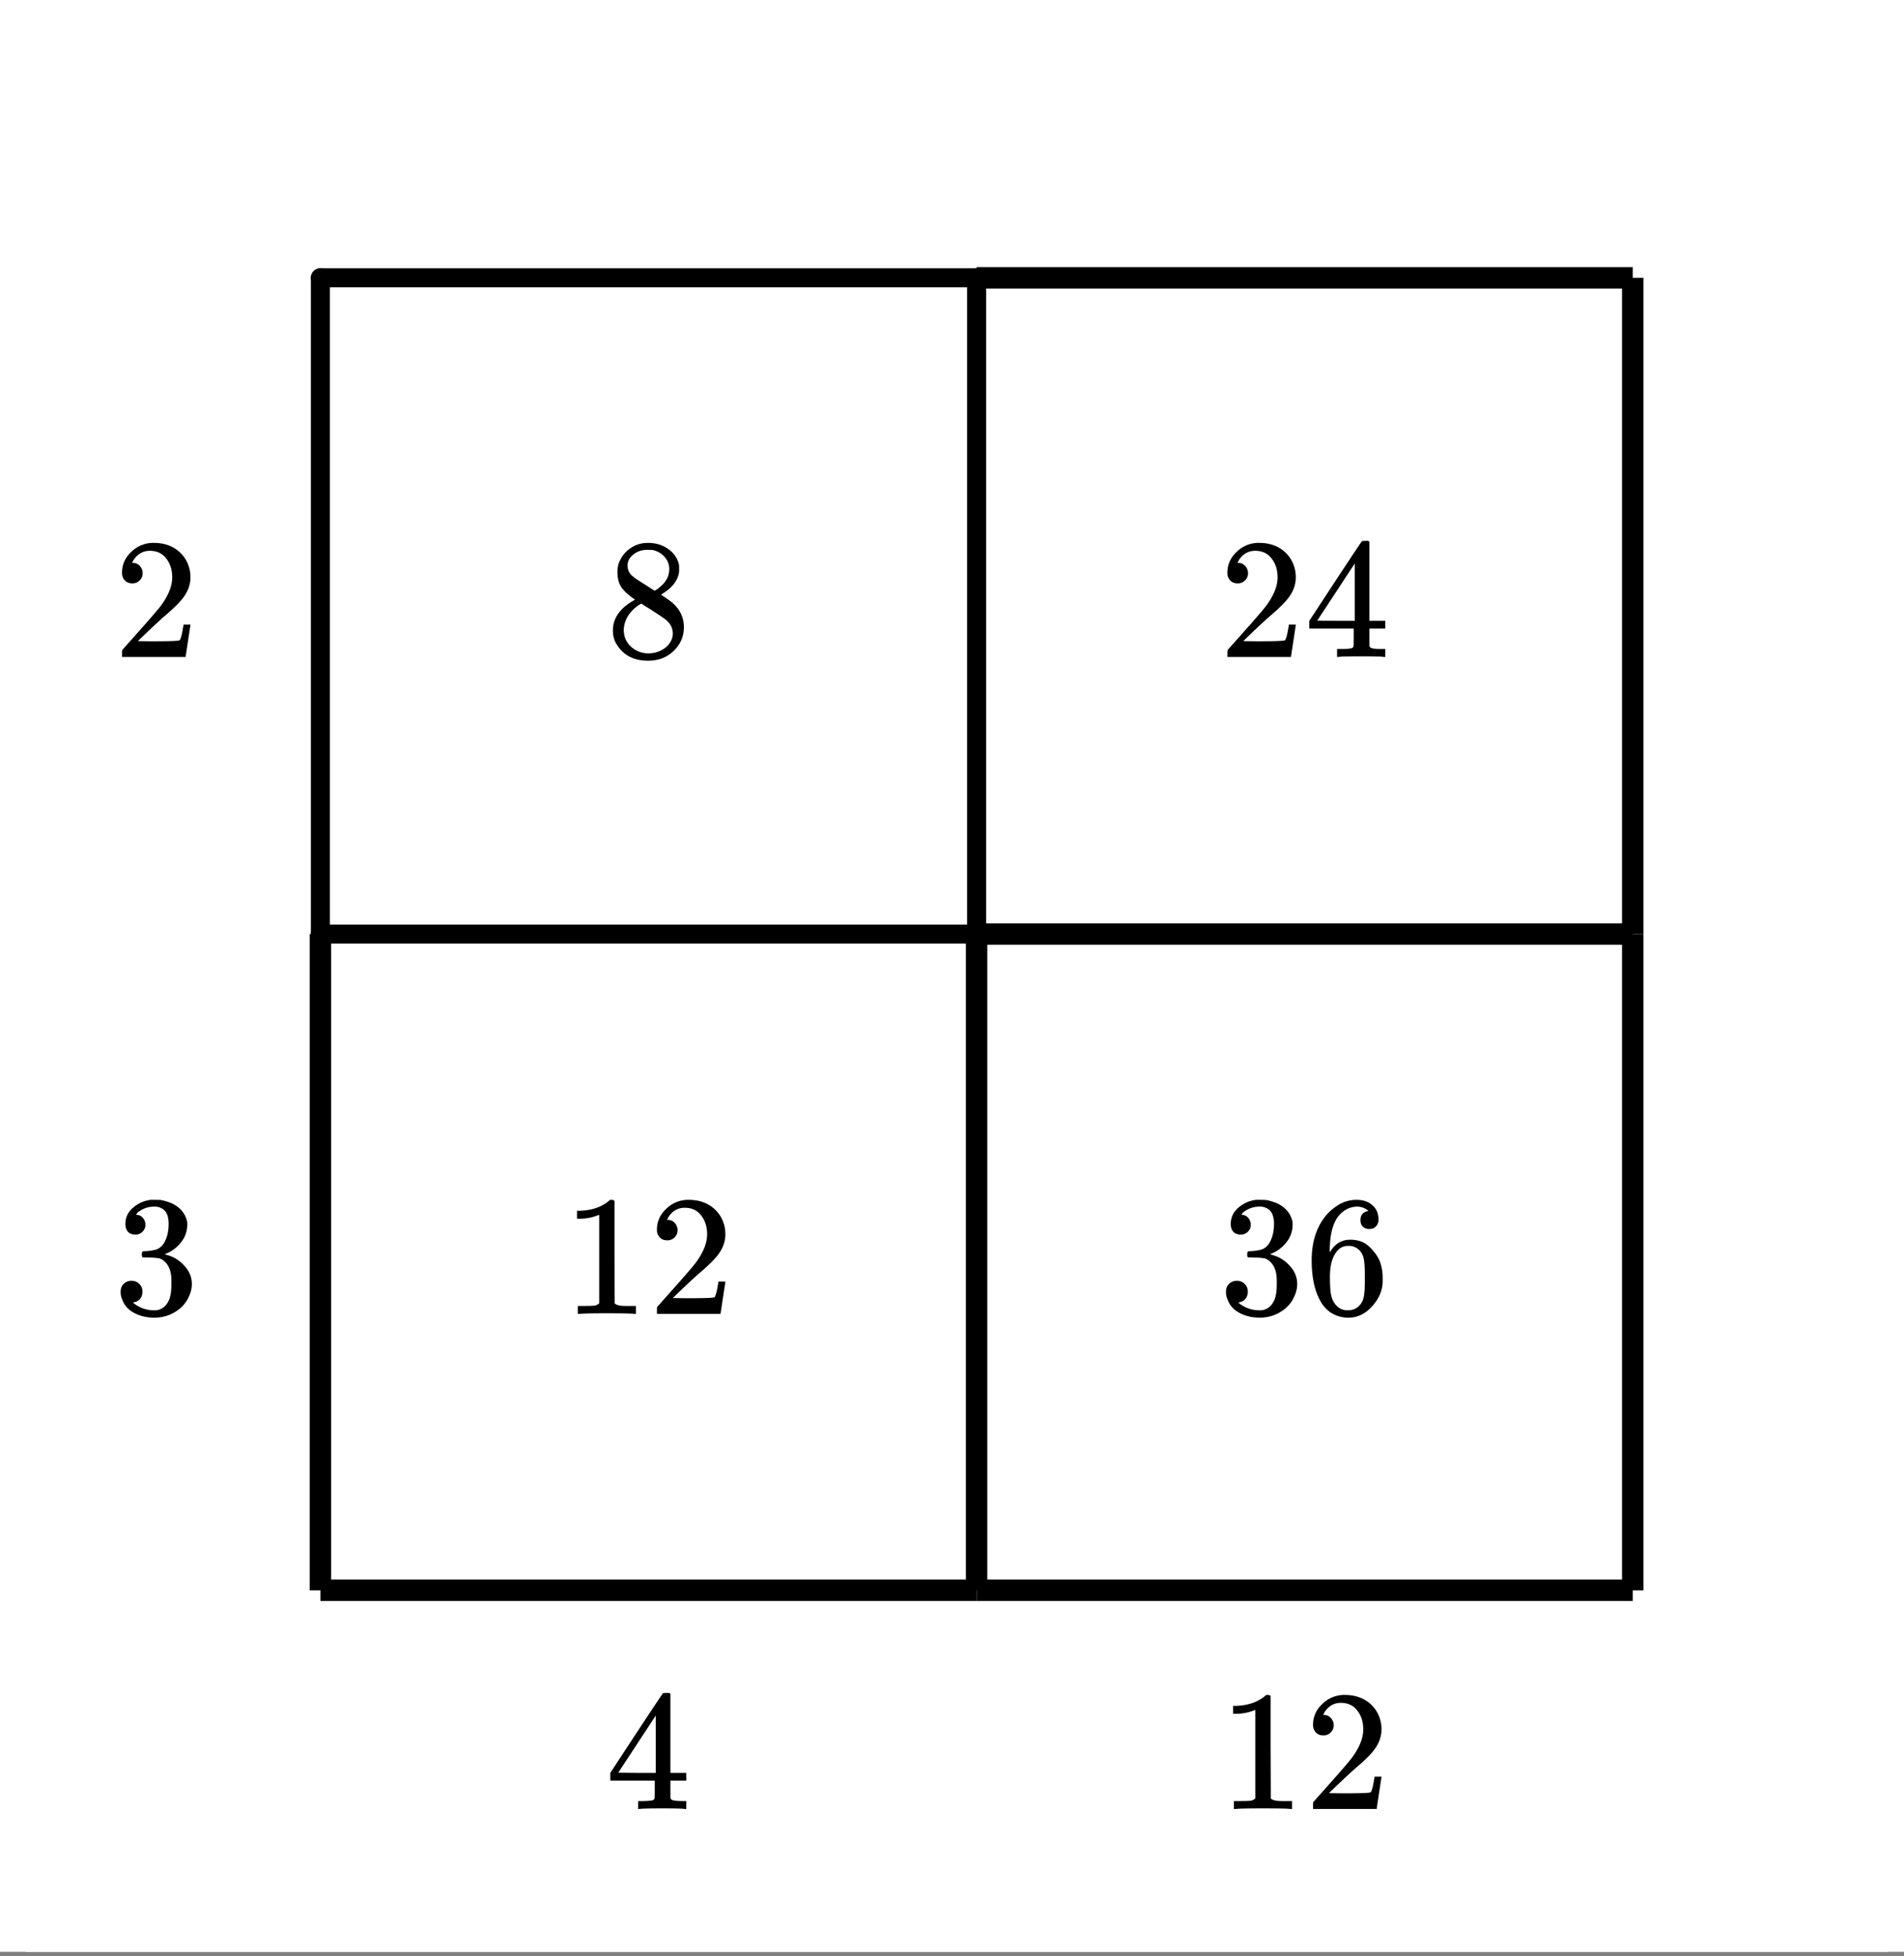 <svg xmlns="http://www.w3.org/2000/svg" xmlns:xlink="http://www.w3.org/1999/xlink" width="200" height="205.44" viewBox="0 0 150 154.08"><rect x="0" y="0" width="150" height="154.08" fill="#808080" stroke="none"/><defs><symbol overflow="visible" id="B"><path d="M1.719-6.25c-.25 0-.446-.07-.578-.219-.137-.156-.204-.36-.204-.61 0-.507.196-.937.594-1.28a2.566 2.566 0 0 1 1.407-.625h.203c.32 0 .52.007.593.015.301.055.602.149.907.281.593.305.968.731 1.125 1.282.03.086.046.203.046.36 0 .53-.167 1.007-.5 1.421a2.884 2.884 0 0 1-1.234.906c-.043.012-.043.024 0 .032.02.011.067.027.14.046.54.149 1 .434 1.376.86.383.418.578.89.578 1.422 0 .367-.09.718-.266 1.062-.21.461-.558.84-1.047 1.14-.492.302-1.039.454-1.64.454-.594 0-1.125-.125-1.594-.375-.46-.25-.766-.586-.922-1.016a1.45 1.45 0 0 1-.14-.656c0-.258.082-.469.25-.625a.85.85 0 0 1 .609-.234c.25 0 .453.086.61.25.163.156.25.359.25.609 0 .21-.06.39-.173.547a.768.768 0 0 1-.468.281l-.11.031c.489.407 1.051.61 1.688.61.488 0 .86-.239 1.11-.719.155-.29.234-.742.234-1.36v-.265c0-.863-.29-1.438-.86-1.719-.137-.05-.414-.082-.828-.093l-.563-.016-.046-.031c-.024-.02-.032-.094-.032-.22 0-.1.016-.163.047-.187.031-.03.051-.046.063-.046.258 0 .52-.024.781-.079.395-.05.695-.27.906-.656.207-.394.313-.867.313-1.422 0-.582-.157-.972-.469-1.172a1.131 1.131 0 0 0-.64-.187c-.45 0-.844.121-1.188.36L1.922-8a.671.671 0 0 0-.094.11l-.047.062a.88.88 0 0 0 .094.031.619.619 0 0 1 .453.25.833.833 0 0 1 .188.531c0 .211-.079.391-.235.547a.76.76 0 0 1-.562.219zm0 0"/></symbol><symbol overflow="visible" id="E"><path d="M6.234 0C6.11-.031 5.531-.047 4.5-.047c-1.086 0-1.688.016-1.813.047h-.124v-.625h.421c.383-.008.625-.031.72-.063a.233.233 0 0 0 .155-.14c.008-.008.016-.25.016-.719v-.687h-3.5v-.61l2.047-3.125c1.375-2.082 2.07-3.129 2.094-3.14.007-.02.101-.032.28-.032h.235l.078.079v6.218h1.25v.61H5.11v1.343c.008.063.04.118.094.157.07.062.328.101.766.109h.39V0zm-2.28-2.844v-4.515L1-2.86l1.469.015zm0 0"/></symbol><symbol overflow="visible" id="H"><path d="M5.61 0c-.15-.031-.86-.047-2.141-.047C2.207-.047 1.5-.03 1.344 0h-.157v-.625h.344c.532 0 .867-.008 1.016-.031.07-.008.18-.067.328-.172v-6.969a.368.368 0 0 0-.11.031 3.865 3.865 0 0 1-1.39.266h-.25v-.625h.25c.758-.031 1.39-.203 1.89-.516.165-.093.305-.195.422-.312.02-.02.07-.031.157-.031a.36.36 0 0 1 .234.078v4.031l.016 4.047c.133.137.426.203.875.203h.797V0zm0 0"/></symbol><symbol overflow="visible" id="K"><path d="M1.484-5.797c-.25 0-.449-.078-.593-.234a.853.853 0 0 1-.22-.594c0-.645.243-1.195.735-1.656a2.46 2.46 0 0 1 1.766-.703c.77 0 1.41.21 1.922.625.508.418.82.964.937 1.64.02.157.032.305.032.438 0 .523-.157 1.011-.47 1.468-.25.387-.761.907-1.53 1.563-.325.281-.774.695-1.344 1.234l-.797.766 1.016.016c1.414 0 2.171-.024 2.265-.079.031-.007.07-.101.125-.28.04-.095.102-.4.188-.923v-.03h.546v.03l-.375 2.47V0H.673v-.25c0-.188.008-.29.031-.313.008-.007.39-.437 1.14-1.28C2.82-2.939 3.446-3.66 3.72-4.017c.601-.812.906-1.562.906-2.25 0-.593-.156-1.086-.469-1.484-.304-.406-.734-.61-1.297-.61-.523 0-.945.235-1.265.704-.024.043-.047.093-.078.156a.274.274 0 0 0-.047.078c0 .012.02.016.062.016a.68.68 0 0 1 .547.25.801.801 0 0 1 .219.562.767.767 0 0 1-.235.563.76.76 0 0 1-.578.234zm0 0"/></symbol><symbol overflow="visible" id="N"><path d="M2.328-4.516c-.45-.289-.793-.593-1.031-.906-.242-.32-.36-.738-.36-1.25 0-.383.07-.707.22-.969.195-.406.488-.726.874-.968.383-.25.82-.375 1.313-.375.613 0 1.144.164 1.594.484.445.313.726.719.843 1.219.008.054.016.164.016.328 0 .2-.012.336-.031.406-.137.594-.547 1.106-1.235 1.531l-.156.11c.5.343.758.527.781.547.676.543 1.016 1.214 1.016 2.015 0 .73-.274 1.356-.813 1.875-.53.508-1.199.766-2 .766C2.254.297 1.441-.11.922-.922c-.23-.32-.344-.71-.344-1.172 0-.976.582-1.785 1.75-2.422zm2.688-2.406c0-.383-.133-.71-.391-.984a1.689 1.689 0 0 0-.906-.516 4.529 4.529 0 0 0-.453-.015c-.48 0-.883.164-1.204.484-.218.21-.328.46-.328.75 0 .387.16.687.485.906.039.055.328.246.86.578l.78.5c.008 0 .067-.031.172-.093.114-.07.196-.141.25-.204.489-.382.735-.851.735-1.406zM1.437-2.125c0 .531.192.977.579 1.328a2.01 2.01 0 0 0 1.359.516c.363 0 .695-.078 1-.235.3-.156.531-.351.688-.593.156-.227.234-.473.234-.735 0-.394-.164-.738-.484-1.031-.063-.07-.434-.328-1.11-.766a12.275 12.275 0 0 0-.422-.265C3.133-4 3.02-4.07 2.937-4.125l-.109-.078-.156.078c-.563.375-.938.828-1.125 1.36a2.1 2.1 0 0 0-.11.64zm0 0"/></symbol><symbol overflow="visible" id="ac"><path d="M5.031-8.11c-.199-.195-.476-.312-.828-.343-.637 0-1.164.273-1.578.812-.43.586-.64 1.496-.64 2.735L2-4.86l.11-.172c.363-.54.863-.813 1.5-.813.406 0 .769.086 1.093.25.207.125.422.309.64.547.22.242.395.496.532.766.188.437.281.922.281 1.453v.234c0 .211-.023.403-.062.578-.117.532-.399 1.032-.844 1.5-.387.407-.82.66-1.297.766a2.604 2.604 0 0 1-.531.047c-.18 0-.336-.016-.469-.047-.668-.125-1.2-.484-1.594-1.078C.83-1.66.563-2.79.563-4.218c0-.977.171-1.833.515-2.563.344-.727.82-1.297 1.438-1.703a2.705 2.705 0 0 1 1.578-.5c.52 0 .937.14 1.25.421.32.274.484.653.484 1.141 0 .219-.07.399-.203.531-.125.137-.297.204-.516.204a.722.722 0 0 1-.515-.188c-.125-.125-.188-.297-.188-.516 0-.406.207-.644.625-.718zm-.593 3.235a1.18 1.18 0 0 0-.97-.484c-.335 0-.605.105-.812.312C2.22-4.609 2-3.898 2-2.922c0 .805.05 1.36.156 1.672.094.273.242.5.453.688.22.187.477.28.782.28.457 0 .804-.171 1.046-.515.133-.187.22-.41.25-.672.04-.258.063-.64.063-1.14v-.422c0-.52-.023-.91-.063-1.172a1.452 1.452 0 0 0-.25-.672zm0 0"/></symbol><clipPath id="a"><path d="M0 0h150v153.75H0zm0 0"/></clipPath><clipPath id="b"><path d="M76 21h2v54h-2zm0 0"/></clipPath><clipPath id="c"><path d="M0 149.25V6c0-.797.152-1.563.457-2.297a5.95 5.95 0 0 1 1.3-1.945A5.95 5.95 0 0 1 3.704.457 5.936 5.936 0 0 1 6 0h138.75c.797 0 1.563.152 2.297.457a5.95 5.95 0 0 1 1.945 1.3 5.95 5.95 0 0 1 1.301 1.946c.305.735.457 1.5.457 2.297v143.25c0 .797-.152 1.563-.457 2.297a5.95 5.95 0 0 1-1.3 1.945 5.95 5.95 0 0 1-1.946 1.301c-.734.305-1.5.457-2.297.457H6a5.936 5.936 0 0 1-2.297-.457 5.95 5.95 0 0 1-1.945-1.3 5.95 5.95 0 0 1-1.301-1.946A5.936 5.936 0 0 1 0 149.25zm0 0"/></clipPath><clipPath id="d"><path d="M24 72h54v3H24zm0 0"/></clipPath><clipPath id="e"><path d="M0 149.25V6c0-.797.152-1.563.457-2.297a5.95 5.95 0 0 1 1.3-1.945A5.95 5.95 0 0 1 3.704.457 5.936 5.936 0 0 1 6 0h138.75c.797 0 1.563.152 2.297.457a5.95 5.95 0 0 1 1.945 1.3 5.95 5.95 0 0 1 1.301 1.946c.305.735.457 1.5.457 2.297v143.25c0 .797-.152 1.563-.457 2.297a5.95 5.95 0 0 1-1.3 1.945 5.95 5.95 0 0 1-1.946 1.301c-.734.305-1.5.457-2.297.457H6a5.936 5.936 0 0 1-2.297-.457 5.95 5.95 0 0 1-1.945-1.3 5.95 5.95 0 0 1-1.301-1.946A5.936 5.936 0 0 1 0 149.25zm0 0"/></clipPath><clipPath id="f"><path d="M24 21h2v54h-2zm0 0"/></clipPath><clipPath id="g"><path d="M0 149.25V6c0-.797.152-1.563.457-2.297a5.95 5.95 0 0 1 1.3-1.945A5.95 5.95 0 0 1 3.704.457 5.936 5.936 0 0 1 6 0h138.75c.797 0 1.563.152 2.297.457a5.95 5.95 0 0 1 1.945 1.3 5.95 5.95 0 0 1 1.301 1.946c.305.735.457 1.5.457 2.297v143.25c0 .797-.152 1.563-.457 2.297a5.95 5.95 0 0 1-1.3 1.945 5.95 5.95 0 0 1-1.946 1.301c-.734.305-1.5.457-2.297.457H6a5.936 5.936 0 0 1-2.297-.457 5.95 5.95 0 0 1-1.945-1.3 5.95 5.95 0 0 1-1.301-1.946A5.936 5.936 0 0 1 0 149.25zm0 0"/></clipPath><clipPath id="h"><path d="M24 21h54v2H24zm0 0"/></clipPath><clipPath id="i"><path d="M0 149.25V6c0-.797.152-1.563.457-2.297a5.95 5.95 0 0 1 1.3-1.945A5.95 5.95 0 0 1 3.704.457 5.936 5.936 0 0 1 6 0h138.75c.797 0 1.563.152 2.297.457a5.95 5.95 0 0 1 1.945 1.3 5.95 5.95 0 0 1 1.301 1.946c.305.735.457 1.5.457 2.297v143.25c0 .797-.152 1.563-.457 2.297a5.95 5.95 0 0 1-1.3 1.945 5.95 5.95 0 0 1-1.946 1.301c-.734.305-1.5.457-2.297.457H6a5.936 5.936 0 0 1-2.297-.457 5.95 5.95 0 0 1-1.945-1.3 5.95 5.95 0 0 1-1.301-1.946A5.936 5.936 0 0 1 0 149.25zm0 0"/></clipPath><clipPath id="j"><path d="M76 21h54v2H76zm0 0"/></clipPath><clipPath id="k"><path d="M0 149.25V6c0-.797.152-1.563.457-2.297a5.95 5.95 0 0 1 1.3-1.945A5.95 5.95 0 0 1 3.704.457 5.936 5.936 0 0 1 6 0h138.75c.797 0 1.563.152 2.297.457a5.95 5.95 0 0 1 1.945 1.3 5.95 5.95 0 0 1 1.301 1.946c.305.735.457 1.5.457 2.297v143.25c0 .797-.152 1.563-.457 2.297a5.95 5.95 0 0 1-1.3 1.945 5.95 5.95 0 0 1-1.946 1.301c-.734.305-1.5.457-2.297.457H6a5.936 5.936 0 0 1-2.297-.457 5.95 5.95 0 0 1-1.945-1.3 5.95 5.95 0 0 1-1.301-1.946A5.936 5.936 0 0 1 0 149.25zm0 0"/></clipPath><clipPath id="l"><path d="M127 21h3v54h-3zm0 0"/></clipPath><clipPath id="m"><path d="M0 149.25V6c0-.797.152-1.563.457-2.297a5.95 5.95 0 0 1 1.3-1.945A5.95 5.95 0 0 1 3.704.457 5.936 5.936 0 0 1 6 0h138.75c.797 0 1.563.152 2.297.457a5.95 5.95 0 0 1 1.945 1.3 5.95 5.95 0 0 1 1.301 1.946c.305.735.457 1.5.457 2.297v143.25c0 .797-.152 1.563-.457 2.297a5.95 5.95 0 0 1-1.3 1.945 5.95 5.95 0 0 1-1.946 1.301c-.734.305-1.5.457-2.297.457H6a5.936 5.936 0 0 1-2.297-.457 5.95 5.95 0 0 1-1.945-1.3 5.95 5.95 0 0 1-1.301-1.946A5.936 5.936 0 0 1 0 149.25zm0 0"/></clipPath><clipPath id="n"><path d="M76 72h54v3H76zm0 0"/></clipPath><clipPath id="o"><path d="M0 149.25V6c0-.797.152-1.563.457-2.297a5.95 5.95 0 0 1 1.3-1.945A5.95 5.95 0 0 1 3.704.457 5.936 5.936 0 0 1 6 0h138.75c.797 0 1.563.152 2.297.457a5.95 5.95 0 0 1 1.945 1.3 5.95 5.95 0 0 1 1.301 1.946c.305.735.457 1.5.457 2.297v143.25c0 .797-.152 1.563-.457 2.297a5.95 5.95 0 0 1-1.3 1.945 5.95 5.95 0 0 1-1.946 1.301c-.734.305-1.5.457-2.297.457H6a5.936 5.936 0 0 1-2.297-.457 5.95 5.95 0 0 1-1.945-1.3 5.95 5.95 0 0 1-1.301-1.946A5.936 5.936 0 0 1 0 149.25zm0 0"/></clipPath><clipPath id="p"><path d="M127 72h3v55h-3zm0 0"/></clipPath><clipPath id="q"><path d="M0 149.25V6c0-.797.152-1.563.457-2.297a5.95 5.95 0 0 1 1.3-1.945A5.95 5.95 0 0 1 3.704.457 5.936 5.936 0 0 1 6 0h138.75c.797 0 1.563.152 2.297.457a5.95 5.95 0 0 1 1.945 1.3 5.95 5.95 0 0 1 1.301 1.946c.305.735.457 1.5.457 2.297v143.25c0 .797-.152 1.563-.457 2.297a5.95 5.95 0 0 1-1.3 1.945 5.95 5.95 0 0 1-1.946 1.301c-.734.305-1.5.457-2.297.457H6a5.936 5.936 0 0 1-2.297-.457 5.95 5.95 0 0 1-1.945-1.3 5.95 5.95 0 0 1-1.301-1.946A5.936 5.936 0 0 1 0 149.25zm0 0"/></clipPath><clipPath id="r"><path d="M76 124h54v3H76zm0 0"/></clipPath><clipPath id="s"><path d="M0 149.25V6c0-.797.152-1.563.457-2.297a5.95 5.95 0 0 1 1.3-1.945A5.95 5.95 0 0 1 3.704.457 5.936 5.936 0 0 1 6 0h138.75c.797 0 1.563.152 2.297.457a5.95 5.95 0 0 1 1.945 1.3 5.95 5.95 0 0 1 1.301 1.946c.305.735.457 1.5.457 2.297v143.25c0 .797-.152 1.563-.457 2.297a5.95 5.95 0 0 1-1.3 1.945 5.95 5.95 0 0 1-1.946 1.301c-.734.305-1.5.457-2.297.457H6a5.936 5.936 0 0 1-2.297-.457 5.95 5.95 0 0 1-1.945-1.3 5.95 5.95 0 0 1-1.301-1.946A5.936 5.936 0 0 1 0 149.25zm0 0"/></clipPath><clipPath id="t"><path d="M24 124h54v3H24zm0 0"/></clipPath><clipPath id="u"><path d="M0 149.25V6c0-.797.152-1.563.457-2.297a5.95 5.95 0 0 1 1.3-1.945A5.95 5.95 0 0 1 3.704.457 5.936 5.936 0 0 1 6 0h138.75c.797 0 1.563.152 2.297.457a5.95 5.95 0 0 1 1.945 1.3 5.95 5.95 0 0 1 1.301 1.946c.305.735.457 1.5.457 2.297v143.25c0 .797-.152 1.563-.457 2.297a5.95 5.95 0 0 1-1.3 1.945 5.95 5.95 0 0 1-1.946 1.301c-.734.305-1.5.457-2.297.457H6a5.936 5.936 0 0 1-2.297-.457 5.95 5.95 0 0 1-1.945-1.3 5.95 5.95 0 0 1-1.301-1.946A5.936 5.936 0 0 1 0 149.25zm0 0"/></clipPath><clipPath id="v"><path d="M24 72h3v55h-3zm0 0"/></clipPath><clipPath id="w"><path d="M0 149.25V6c0-.797.152-1.563.457-2.297a5.95 5.95 0 0 1 1.3-1.945A5.95 5.95 0 0 1 3.704.457 5.936 5.936 0 0 1 6 0h138.75c.797 0 1.563.152 2.297.457a5.95 5.95 0 0 1 1.945 1.3 5.95 5.95 0 0 1 1.301 1.946c.305.735.457 1.5.457 2.297v143.25c0 .797-.152 1.563-.457 2.297a5.95 5.95 0 0 1-1.3 1.945 5.95 5.95 0 0 1-1.946 1.301c-.734.305-1.5.457-2.297.457H6a5.936 5.936 0 0 1-2.297-.457 5.95 5.95 0 0 1-1.945-1.3 5.95 5.95 0 0 1-1.301-1.946A5.936 5.936 0 0 1 0 149.25zm0 0"/></clipPath><clipPath id="x"><path d="M76 72h2v55h-2zm0 0"/></clipPath><clipPath id="y"><path d="M0 149.25V6c0-.797.152-1.563.457-2.297a5.95 5.95 0 0 1 1.3-1.945A5.95 5.95 0 0 1 3.704.457 5.936 5.936 0 0 1 6 0h138.75c.797 0 1.563.152 2.297.457a5.95 5.95 0 0 1 1.945 1.3 5.95 5.95 0 0 1 1.301 1.946c.305.735.457 1.5.457 2.297v143.25c0 .797-.152 1.563-.457 2.297a5.95 5.95 0 0 1-1.3 1.945 5.95 5.95 0 0 1-1.946 1.301c-.734.305-1.5.457-2.297.457H6a5.936 5.936 0 0 1-2.297-.457 5.95 5.95 0 0 1-1.945-1.3 5.95 5.95 0 0 1-1.301-1.946A5.936 5.936 0 0 1 0 149.25zm0 0"/></clipPath><clipPath id="z"><path d="M9 94h7v10H9zm0 0"/></clipPath><clipPath id="A"><path d="M0 149.25V6c0-.797.152-1.563.457-2.297a5.95 5.95 0 0 1 1.3-1.945A5.95 5.95 0 0 1 3.704.457 5.936 5.936 0 0 1 6 0h138.75c.797 0 1.563.152 2.297.457a5.95 5.95 0 0 1 1.945 1.3 5.95 5.95 0 0 1 1.301 1.946c.305.735.457 1.5.457 2.297v143.25c0 .797-.152 1.563-.457 2.297a5.95 5.95 0 0 1-1.3 1.945 5.95 5.95 0 0 1-1.946 1.301c-.734.305-1.5.457-2.297.457H6a5.936 5.936 0 0 1-2.297-.457 5.95 5.95 0 0 1-1.945-1.3 5.95 5.95 0 0 1-1.301-1.946A5.936 5.936 0 0 1 0 149.25zm0 0"/></clipPath><clipPath id="C"><path d="M48 133h7v10h-7zm0 0"/></clipPath><clipPath id="D"><path d="M0 149.25V6c0-.797.152-1.563.457-2.297a5.95 5.95 0 0 1 1.3-1.945A5.95 5.95 0 0 1 3.704.457 5.936 5.936 0 0 1 6 0h138.75c.797 0 1.563.152 2.297.457a5.95 5.95 0 0 1 1.945 1.3 5.95 5.95 0 0 1 1.301 1.946c.305.735.457 1.5.457 2.297v143.25c0 .797-.152 1.563-.457 2.297a5.95 5.95 0 0 1-1.3 1.945 5.95 5.95 0 0 1-1.946 1.301c-.734.305-1.5.457-2.297.457H6a5.936 5.936 0 0 1-2.297-.457 5.95 5.95 0 0 1-1.945-1.3 5.95 5.95 0 0 1-1.301-1.946A5.936 5.936 0 0 1 0 149.25zm0 0"/></clipPath><clipPath id="F"><path d="M45 94h6v10h-6zm0 0"/></clipPath><clipPath id="G"><path d="M0 149.25V6c0-.797.152-1.563.457-2.297a5.95 5.95 0 0 1 1.3-1.945A5.95 5.95 0 0 1 3.704.457 5.936 5.936 0 0 1 6 0h138.75c.797 0 1.563.152 2.297.457a5.95 5.95 0 0 1 1.945 1.3 5.95 5.95 0 0 1 1.301 1.946c.305.735.457 1.5.457 2.297v143.25c0 .797-.152 1.563-.457 2.297a5.95 5.95 0 0 1-1.3 1.945 5.95 5.95 0 0 1-1.946 1.301c-.734.305-1.5.457-2.297.457H6a5.936 5.936 0 0 1-2.297-.457 5.95 5.95 0 0 1-1.945-1.3 5.95 5.95 0 0 1-1.301-1.946A5.936 5.936 0 0 1 0 149.25zm0 0"/></clipPath><clipPath id="I"><path d="M51 94h7v10h-7zm0 0"/></clipPath><clipPath id="J"><path d="M0 149.25V6c0-.797.152-1.563.457-2.297a5.95 5.95 0 0 1 1.3-1.945A5.95 5.95 0 0 1 3.704.457 5.936 5.936 0 0 1 6 0h138.75c.797 0 1.563.152 2.297.457a5.95 5.95 0 0 1 1.945 1.3 5.95 5.95 0 0 1 1.301 1.946c.305.735.457 1.5.457 2.297v143.25c0 .797-.152 1.563-.457 2.297a5.95 5.95 0 0 1-1.3 1.945 5.95 5.95 0 0 1-1.946 1.301c-.734.305-1.5.457-2.297.457H6a5.936 5.936 0 0 1-2.297-.457 5.95 5.95 0 0 1-1.945-1.3 5.95 5.95 0 0 1-1.301-1.946A5.936 5.936 0 0 1 0 149.25zm0 0"/></clipPath><clipPath id="L"><path d="M48 42h6v11h-6zm0 0"/></clipPath><clipPath id="M"><path d="M0 149.25V6c0-.797.152-1.563.457-2.297a5.95 5.95 0 0 1 1.3-1.945A5.95 5.95 0 0 1 3.704.457 5.936 5.936 0 0 1 6 0h138.75c.797 0 1.563.152 2.297.457a5.95 5.95 0 0 1 1.945 1.3 5.95 5.95 0 0 1 1.301 1.946c.305.735.457 1.5.457 2.297v143.25c0 .797-.152 1.563-.457 2.297a5.95 5.95 0 0 1-1.3 1.945 5.95 5.95 0 0 1-1.946 1.301c-.734.305-1.5.457-2.297.457H6a5.936 5.936 0 0 1-2.297-.457 5.95 5.95 0 0 1-1.945-1.3 5.95 5.95 0 0 1-1.301-1.946A5.936 5.936 0 0 1 0 149.25zm0 0"/></clipPath><clipPath id="O"><path d="M96 42h7v10h-7zm0 0"/></clipPath><clipPath id="P"><path d="M0 149.25V6c0-.797.152-1.563.457-2.297a5.95 5.95 0 0 1 1.3-1.945A5.95 5.95 0 0 1 3.704.457 5.936 5.936 0 0 1 6 0h138.75c.797 0 1.563.152 2.297.457a5.95 5.95 0 0 1 1.945 1.3 5.95 5.95 0 0 1 1.301 1.946c.305.735.457 1.5.457 2.297v143.25c0 .797-.152 1.563-.457 2.297a5.95 5.95 0 0 1-1.3 1.945 5.95 5.95 0 0 1-1.946 1.301c-.734.305-1.5.457-2.297.457H6a5.936 5.936 0 0 1-2.297-.457 5.95 5.95 0 0 1-1.945-1.3 5.95 5.95 0 0 1-1.301-1.946A5.936 5.936 0 0 1 0 149.25zm0 0"/></clipPath><clipPath id="Q"><path d="M103 42h7v10h-7zm0 0"/></clipPath><clipPath id="R"><path d="M0 149.25V6c0-.797.152-1.563.457-2.297a5.95 5.95 0 0 1 1.3-1.945A5.95 5.95 0 0 1 3.704.457 5.936 5.936 0 0 1 6 0h138.75c.797 0 1.563.152 2.297.457a5.95 5.95 0 0 1 1.945 1.3 5.95 5.95 0 0 1 1.301 1.946c.305.735.457 1.5.457 2.297v143.25c0 .797-.152 1.563-.457 2.297a5.95 5.95 0 0 1-1.3 1.945 5.95 5.95 0 0 1-1.946 1.301c-.734.305-1.5.457-2.297.457H6a5.936 5.936 0 0 1-2.297-.457 5.95 5.95 0 0 1-1.945-1.3 5.95 5.95 0 0 1-1.301-1.946A5.936 5.936 0 0 1 0 149.25zm0 0"/></clipPath><clipPath id="S"><path d="M9 42h7v10H9zm0 0"/></clipPath><clipPath id="T"><path d="M0 149.25V6c0-.797.152-1.563.457-2.297a5.95 5.95 0 0 1 1.3-1.945A5.95 5.95 0 0 1 3.704.457 5.936 5.936 0 0 1 6 0h138.75c.797 0 1.563.152 2.297.457a5.95 5.95 0 0 1 1.945 1.3 5.95 5.95 0 0 1 1.301 1.946c.305.735.457 1.5.457 2.297v143.25c0 .797-.152 1.563-.457 2.297a5.95 5.95 0 0 1-1.3 1.945 5.95 5.95 0 0 1-1.946 1.301c-.734.305-1.5.457-2.297.457H6a5.936 5.936 0 0 1-2.297-.457 5.95 5.95 0 0 1-1.945-1.3 5.95 5.95 0 0 1-1.301-1.946A5.936 5.936 0 0 1 0 149.25zm0 0"/></clipPath><clipPath id="U"><path d="M97 133h5v10h-5zm0 0"/></clipPath><clipPath id="V"><path d="M0 149.25V6c0-.797.152-1.563.457-2.297a5.95 5.95 0 0 1 1.3-1.945A5.95 5.95 0 0 1 3.704.457 5.936 5.936 0 0 1 6 0h138.75c.797 0 1.563.152 2.297.457a5.95 5.95 0 0 1 1.945 1.3 5.95 5.95 0 0 1 1.301 1.946c.305.735.457 1.5.457 2.297v143.25c0 .797-.152 1.563-.457 2.297a5.95 5.95 0 0 1-1.3 1.945 5.95 5.95 0 0 1-1.946 1.301c-.734.305-1.5.457-2.297.457H6a5.936 5.936 0 0 1-2.297-.457 5.95 5.95 0 0 1-1.945-1.3 5.95 5.95 0 0 1-1.301-1.946A5.936 5.936 0 0 1 0 149.25zm0 0"/></clipPath><clipPath id="W"><path d="M103 133h6v10h-6zm0 0"/></clipPath><clipPath id="X"><path d="M0 149.25V6c0-.797.152-1.563.457-2.297a5.95 5.95 0 0 1 1.3-1.945A5.95 5.95 0 0 1 3.704.457 5.936 5.936 0 0 1 6 0h138.75c.797 0 1.563.152 2.297.457a5.95 5.95 0 0 1 1.945 1.3 5.95 5.95 0 0 1 1.301 1.946c.305.735.457 1.5.457 2.297v143.25c0 .797-.152 1.563-.457 2.297a5.95 5.95 0 0 1-1.3 1.945 5.95 5.95 0 0 1-1.946 1.301c-.734.305-1.5.457-2.297.457H6a5.936 5.936 0 0 1-2.297-.457 5.95 5.95 0 0 1-1.945-1.3 5.95 5.95 0 0 1-1.301-1.946A5.936 5.936 0 0 1 0 149.25zm0 0"/></clipPath><clipPath id="Y"><path d="M96 94h7v10h-7zm0 0"/></clipPath><clipPath id="Z"><path d="M0 149.25V6c0-.797.152-1.563.457-2.297a5.95 5.95 0 0 1 1.3-1.945A5.95 5.95 0 0 1 3.704.457 5.936 5.936 0 0 1 6 0h138.75c.797 0 1.563.152 2.297.457a5.95 5.95 0 0 1 1.945 1.3 5.95 5.95 0 0 1 1.301 1.946c.305.735.457 1.5.457 2.297v143.25c0 .797-.152 1.563-.457 2.297a5.95 5.95 0 0 1-1.3 1.945 5.95 5.95 0 0 1-1.946 1.301c-.734.305-1.5.457-2.297.457H6a5.936 5.936 0 0 1-2.297-.457 5.95 5.95 0 0 1-1.945-1.3 5.95 5.95 0 0 1-1.301-1.946A5.936 5.936 0 0 1 0 149.25zm0 0"/></clipPath><clipPath id="aa"><path d="M103 94h6v10h-6zm0 0"/></clipPath><clipPath id="ab"><path d="M0 149.25V6c0-.797.152-1.563.457-2.297a5.95 5.95 0 0 1 1.3-1.945A5.95 5.95 0 0 1 3.704.457 5.936 5.936 0 0 1 6 0h138.75c.797 0 1.563.152 2.297.457a5.95 5.95 0 0 1 1.945 1.3 5.95 5.95 0 0 1 1.301 1.946c.305.735.457 1.5.457 2.297v143.25c0 .797-.152 1.563-.457 2.297a5.95 5.95 0 0 1-1.3 1.945 5.95 5.95 0 0 1-1.946 1.301c-.734.305-1.5.457-2.297.457H6a5.936 5.936 0 0 1-2.297-.457 5.95 5.95 0 0 1-1.945-1.3 5.95 5.95 0 0 1-1.301-1.946A5.936 5.936 0 0 1 0 149.25zm0 0"/></clipPath></defs><g clip-path="url(#a)" fill="#fff"><path d="M0 0h150v154.08H0z"/><path d="M0 149.25V6c0-.395.04-.785.117-1.172a5.66 5.66 0 0 1 .34-1.125c.152-.363.336-.707.555-1.035a5.971 5.971 0 0 1 1.656-1.656A6.133 6.133 0 0 1 3.703.457a5.66 5.66 0 0 1 1.125-.34A5.903 5.903 0 0 1 6 0h138.75c.395 0 .785.04 1.172.117a5.66 5.66 0 0 1 1.125.34c.363.152.707.336 1.035.555a5.971 5.971 0 0 1 1.656 1.656c.219.328.403.672.555 1.035.152.363.266.738.34 1.125.078.387.117.777.117 1.172v143.25c0 .395-.04.785-.117 1.172a5.66 5.66 0 0 1-.34 1.125 6.133 6.133 0 0 1-.555 1.035 5.971 5.971 0 0 1-1.656 1.656 6.133 6.133 0 0 1-1.035.555 5.66 5.66 0 0 1-1.125.34 5.903 5.903 0 0 1-1.172.117H6c-.395 0-.785-.04-1.172-.117a5.66 5.66 0 0 1-1.125-.34 6.133 6.133 0 0 1-1.035-.555 5.971 5.971 0 0 1-1.656-1.656 6.133 6.133 0 0 1-.555-1.035 5.66 5.66 0 0 1-.34-1.125A5.903 5.903 0 0 1 0 149.25zm0 0"/></g><g clip-path="url(#b)"><g clip-path="url(#c)"><path d="M76.938 21.883v51.695" fill="none" stroke-width="1.5" stroke-linecap="round" stroke="#000"/></g></g><g clip-path="url(#d)"><g clip-path="url(#e)"><path d="M76.938 73.578H25.242" fill="none" stroke-width="1.5" stroke-linecap="round" stroke="#000"/></g></g><g clip-path="url(#f)"><g clip-path="url(#g)"><path d="M25.242 73.578V21.883" fill="none" stroke-width="1.5" stroke-linecap="round" stroke="#000"/></g></g><g clip-path="url(#h)"><g clip-path="url(#i)"><path d="M25.242 21.883h51.696" fill="none" stroke-width="1.5" stroke-linecap="round" stroke="#000"/></g></g><g clip-path="url(#j)"><g clip-path="url(#k)"><path d="M76.938 21.883h51.69" fill="none" stroke-width="1.688" stroke="#000"/></g></g><g clip-path="url(#l)"><g clip-path="url(#m)"><path d="M128.629 21.883v51.695" fill="none" stroke-width="1.688" stroke="#000"/></g></g><g clip-path="url(#n)"><g clip-path="url(#o)"><path d="M128.629 73.578H76.938" fill="none" stroke-width="1.688" stroke="#000"/></g></g><g clip-path="url(#p)"><g clip-path="url(#q)"><path d="M128.629 73.578v51.692" fill="none" stroke-width="1.688" stroke="#000"/></g></g><g clip-path="url(#r)"><g clip-path="url(#s)"><path d="M76.938 125.27h51.69" fill="none" stroke-width="1.688" stroke="#000"/></g></g><g clip-path="url(#t)"><g clip-path="url(#u)"><path d="M25.242 125.27h51.696" fill="none" stroke-width="1.688" stroke="#000"/></g></g><g clip-path="url(#v)"><g clip-path="url(#w)"><path d="M25.242 73.578v51.692" fill="none" stroke-width="1.688" stroke="#000"/></g></g><g clip-path="url(#x)"><g clip-path="url(#y)"><path d="M76.938 73.578v51.692" fill="none" stroke-width="1.688" stroke="#000"/></g></g><g clip-path="url(#z)"><g clip-path="url(#A)"><use xlink:href="#B" x="8.941" y="103.5"/></g></g><g clip-path="url(#C)"><g clip-path="url(#D)"><use xlink:href="#E" x="47.707" y="142.5"/></g></g><g clip-path="url(#F)"><g clip-path="url(#G)"><use xlink:href="#H" x="44.332" y="103.5"/></g></g><g clip-path="url(#I)"><g clip-path="url(#J)"><use xlink:href="#K" x="51.082" y="103.5"/></g></g><g clip-path="url(#L)"><g clip-path="url(#M)"><use xlink:href="#N" x="47.707" y="51.75"/></g></g><g clip-path="url(#O)"><g clip-path="url(#P)"><use xlink:href="#K" x="96.023" y="51.75"/></g></g><g clip-path="url(#Q)"><g clip-path="url(#R)"><use xlink:href="#E" x="102.773" y="51.75"/></g></g><g clip-path="url(#S)"><g clip-path="url(#T)"><use xlink:href="#K" x="8.941" y="51.75"/></g></g><g clip-path="url(#U)"><g clip-path="url(#V)"><use xlink:href="#H" x="96.023" y="142.5"/></g></g><g clip-path="url(#W)"><g clip-path="url(#X)"><use xlink:href="#K" x="102.773" y="142.5"/></g></g><g clip-path="url(#Y)"><g clip-path="url(#Z)"><use xlink:href="#B" x="96.023" y="103.5"/></g></g><g clip-path="url(#aa)"><g clip-path="url(#ab)"><use xlink:href="#ac" x="102.773" y="103.5"/></g></g></svg>